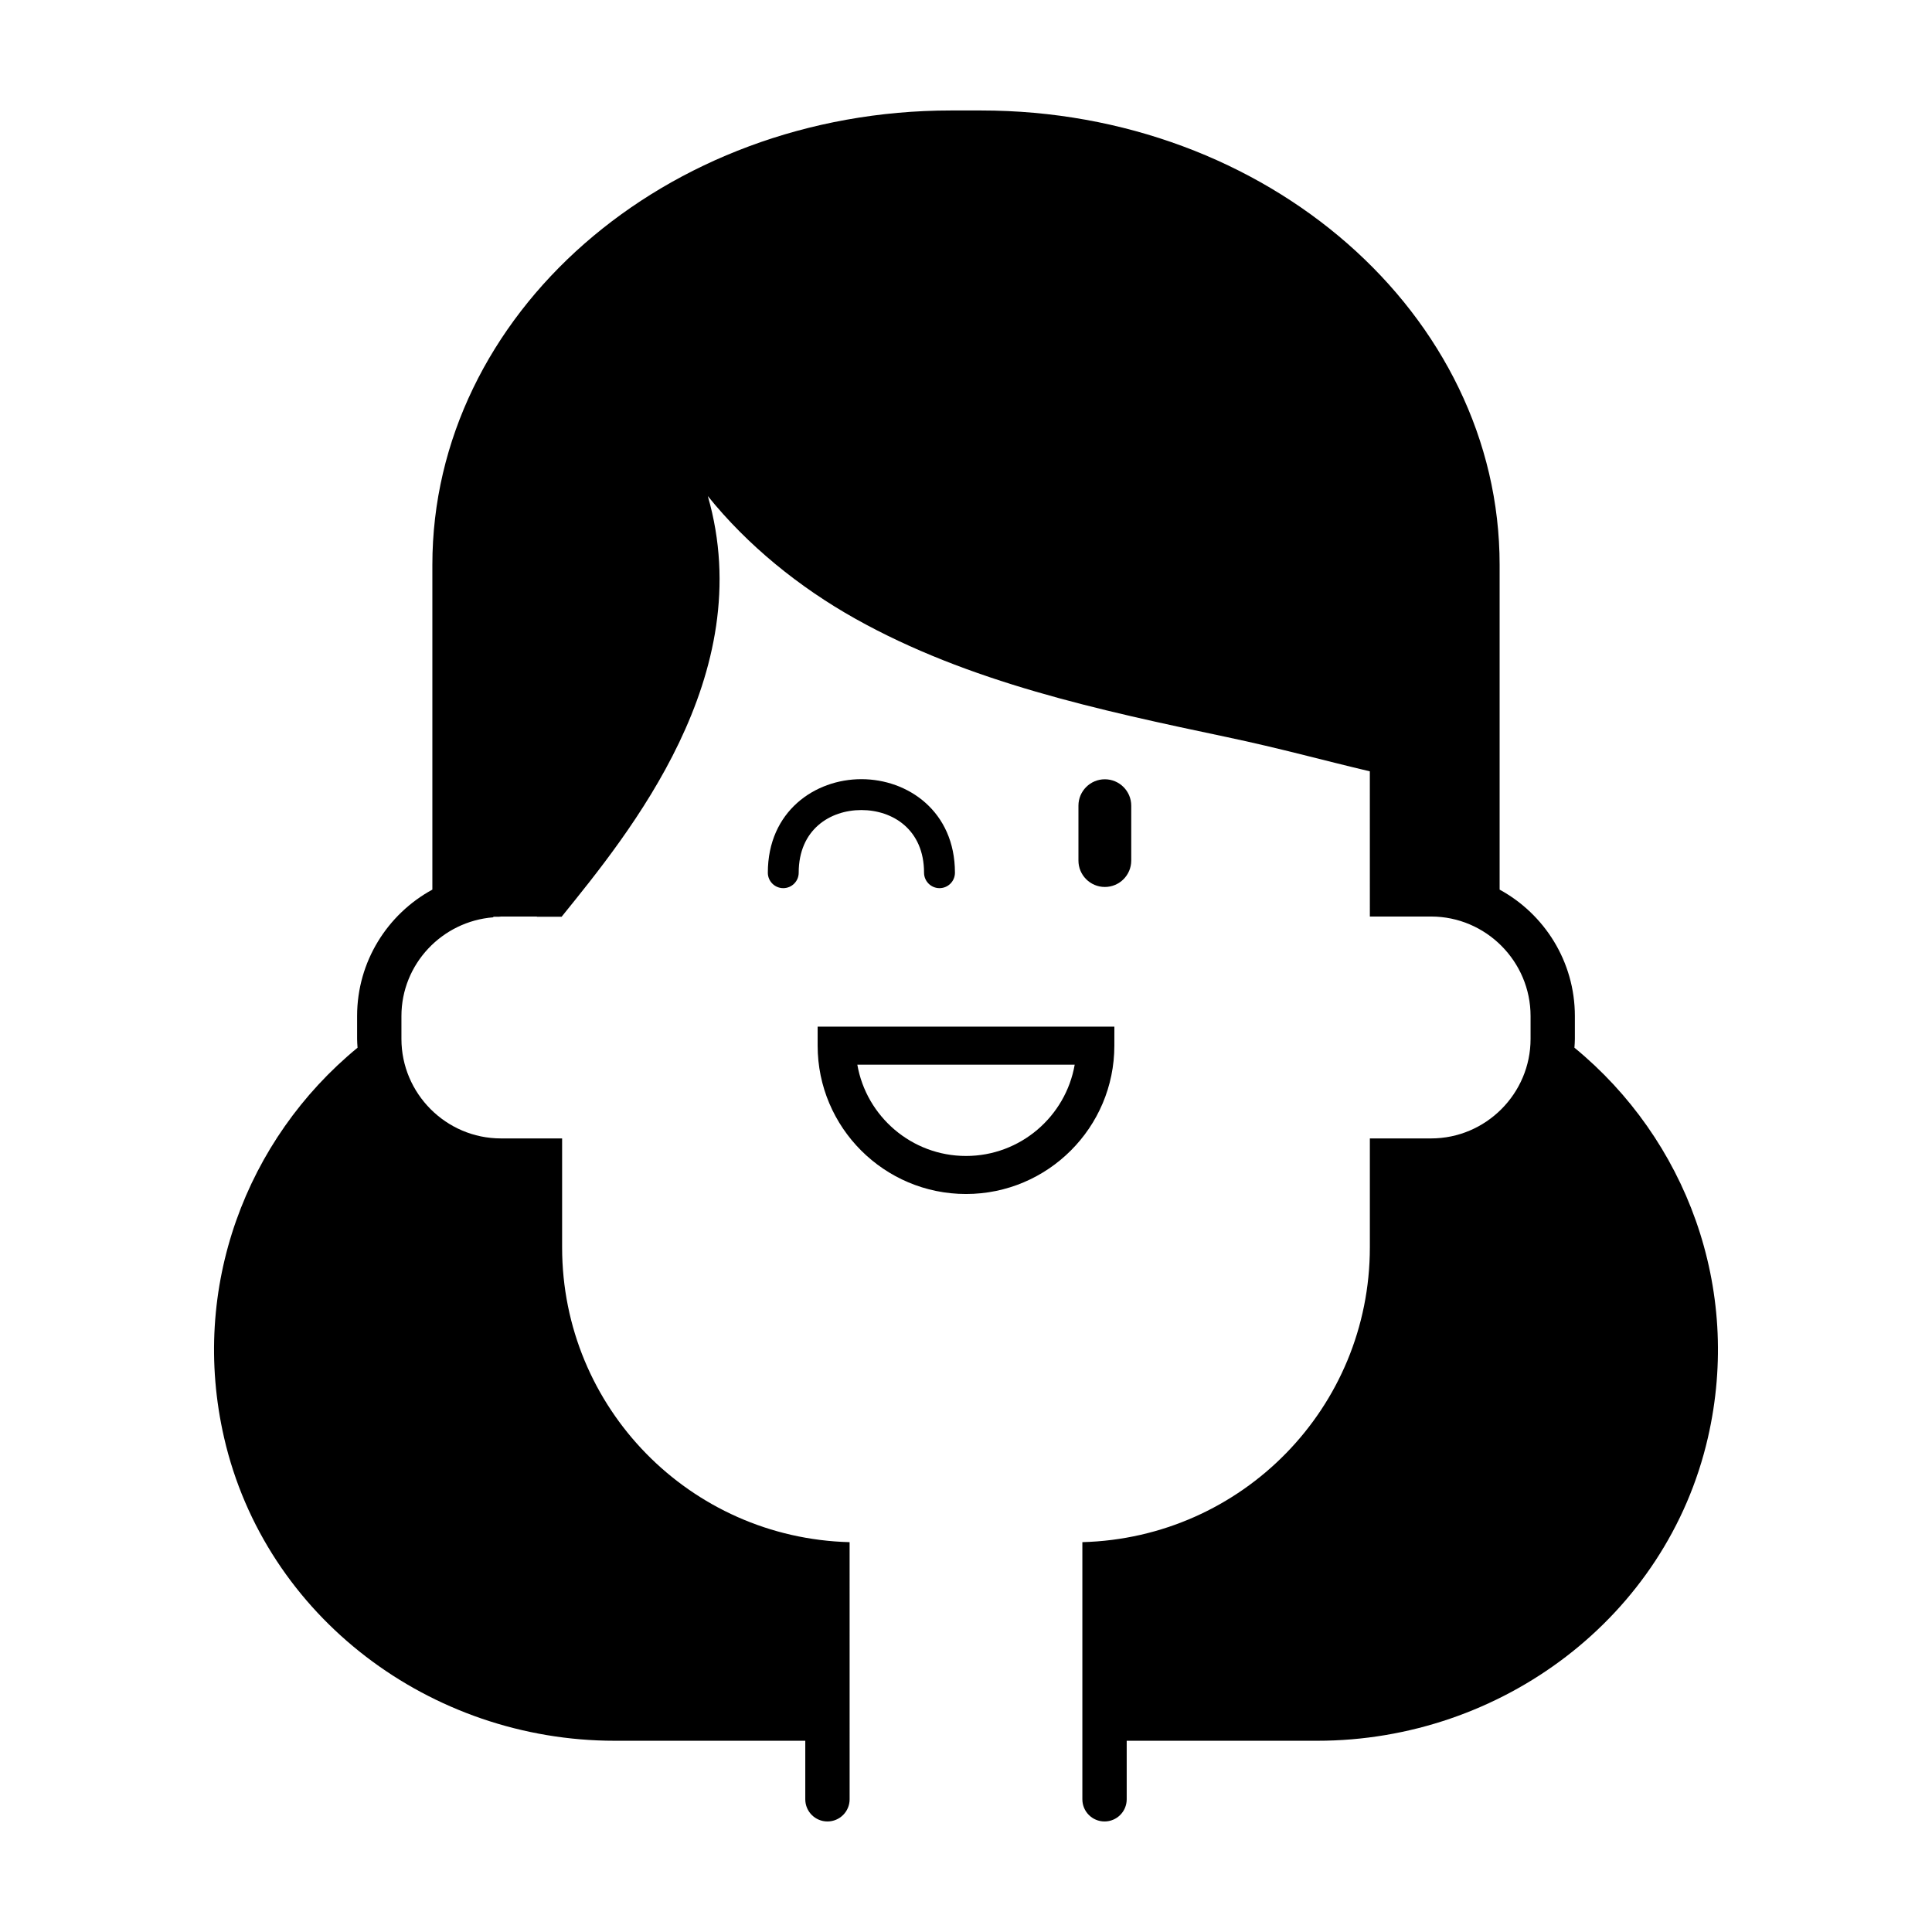 <?xml version="1.0" encoding="UTF-8"?>
<!-- Uploaded to: SVG Repo, www.svgrepo.com, Generator: SVG Repo Mixer Tools -->
<svg fill="#000000" width="800px" height="800px" version="1.1" viewBox="144 144 512 512" xmlns="http://www.w3.org/2000/svg">
 <g>
  <path d="m561.24 421.66c0.047-0.777 0.117-1.543 0.117-2.328v-6.07c0-14.438-8.07-27.031-19.941-33.5v-86.074c0-66.395-61.637-120.41-137.4-120.41h-8.035c-75.766 0-137.4 54.016-137.4 120.41v86.07c-11.871 6.465-19.945 19.055-19.945 33.5v6.07c0 0.785 0.07 1.551 0.117 2.328-29.473 24.207-44.512 63.566-35.363 103.37 10.934 47.543 54.723 80.293 103.51 80.293h50.508v15.512c0 3.246 2.629 5.875 5.875 5.875s5.875-2.629 5.875-5.875l-0.004-68.141c-42.273-1.09-76.188-35.578-76.188-78.121v-28.875h-16.219c-14.539 0-26.363-11.906-26.363-26.363v-6.07c0-13.773 10.766-25.105 24.355-26.164v-0.145h1.445c0.191-0.004 0.371-0.055 0.562-0.055h9.512c0.02 0.02 0.039 0.035 0.059 0.055h6.516c0.047-0.059 0.082-0.105 0.133-0.168 17.496-21.688 52.301-63.793 38.613-111.32 10.555 13.105 24.25 24.188 39.094 32.504 30.051 16.836 64.594 24.223 98.512 31.383 14.324 3.023 25.059 6.047 37.836 9.062l0.004 38.477h16.219c14.547 0 26.371 11.906 26.371 26.371v6.07c0 14.461-11.824 26.363-26.371 26.363h-16.219v28.875c0 42.512-33.871 76.988-76.188 78.117v68.145c0 3.246 2.629 5.875 5.875 5.875 3.246 0 5.875-2.629 5.875-5.875v-15.512h50.508c48.785 0 92.574-32.746 103.51-80.293 9.16-39.801-5.883-79.164-35.355-103.37z"/>
  <path d="m439.32 416.07h-78.637v5.039c0 21.68 17.633 39.312 39.316 39.312s39.316-17.633 39.316-39.312zm-39.316 34.273c-14.402 0-26.41-10.469-28.805-24.199h57.609c-2.394 13.73-14.402 24.199-28.805 24.199z"/>
  <path d="m392.98 379.37c2.258 0 4.09-1.832 4.09-4.09 0-16.273-12.469-24.793-24.793-24.793-12.324 0-24.793 8.516-24.793 24.793 0 2.258 1.832 4.09 4.09 4.09 2.258 0 4.09-1.832 4.09-4.09 0-11.477 8.344-16.609 16.609-16.609 8.266 0 16.609 5.141 16.609 16.609 0.008 2.258 1.84 4.09 4.098 4.09z"/>
  <path d="m443.79 372.06v-14.547c0-3.859-3.141-6.996-6.996-6.996-3.859 0-6.996 3.141-6.996 6.996v14.547c0 3.859 3.141 6.996 6.996 6.996 3.859 0.004 6.996-3.133 6.996-6.996z"/>
 </g>
</svg>